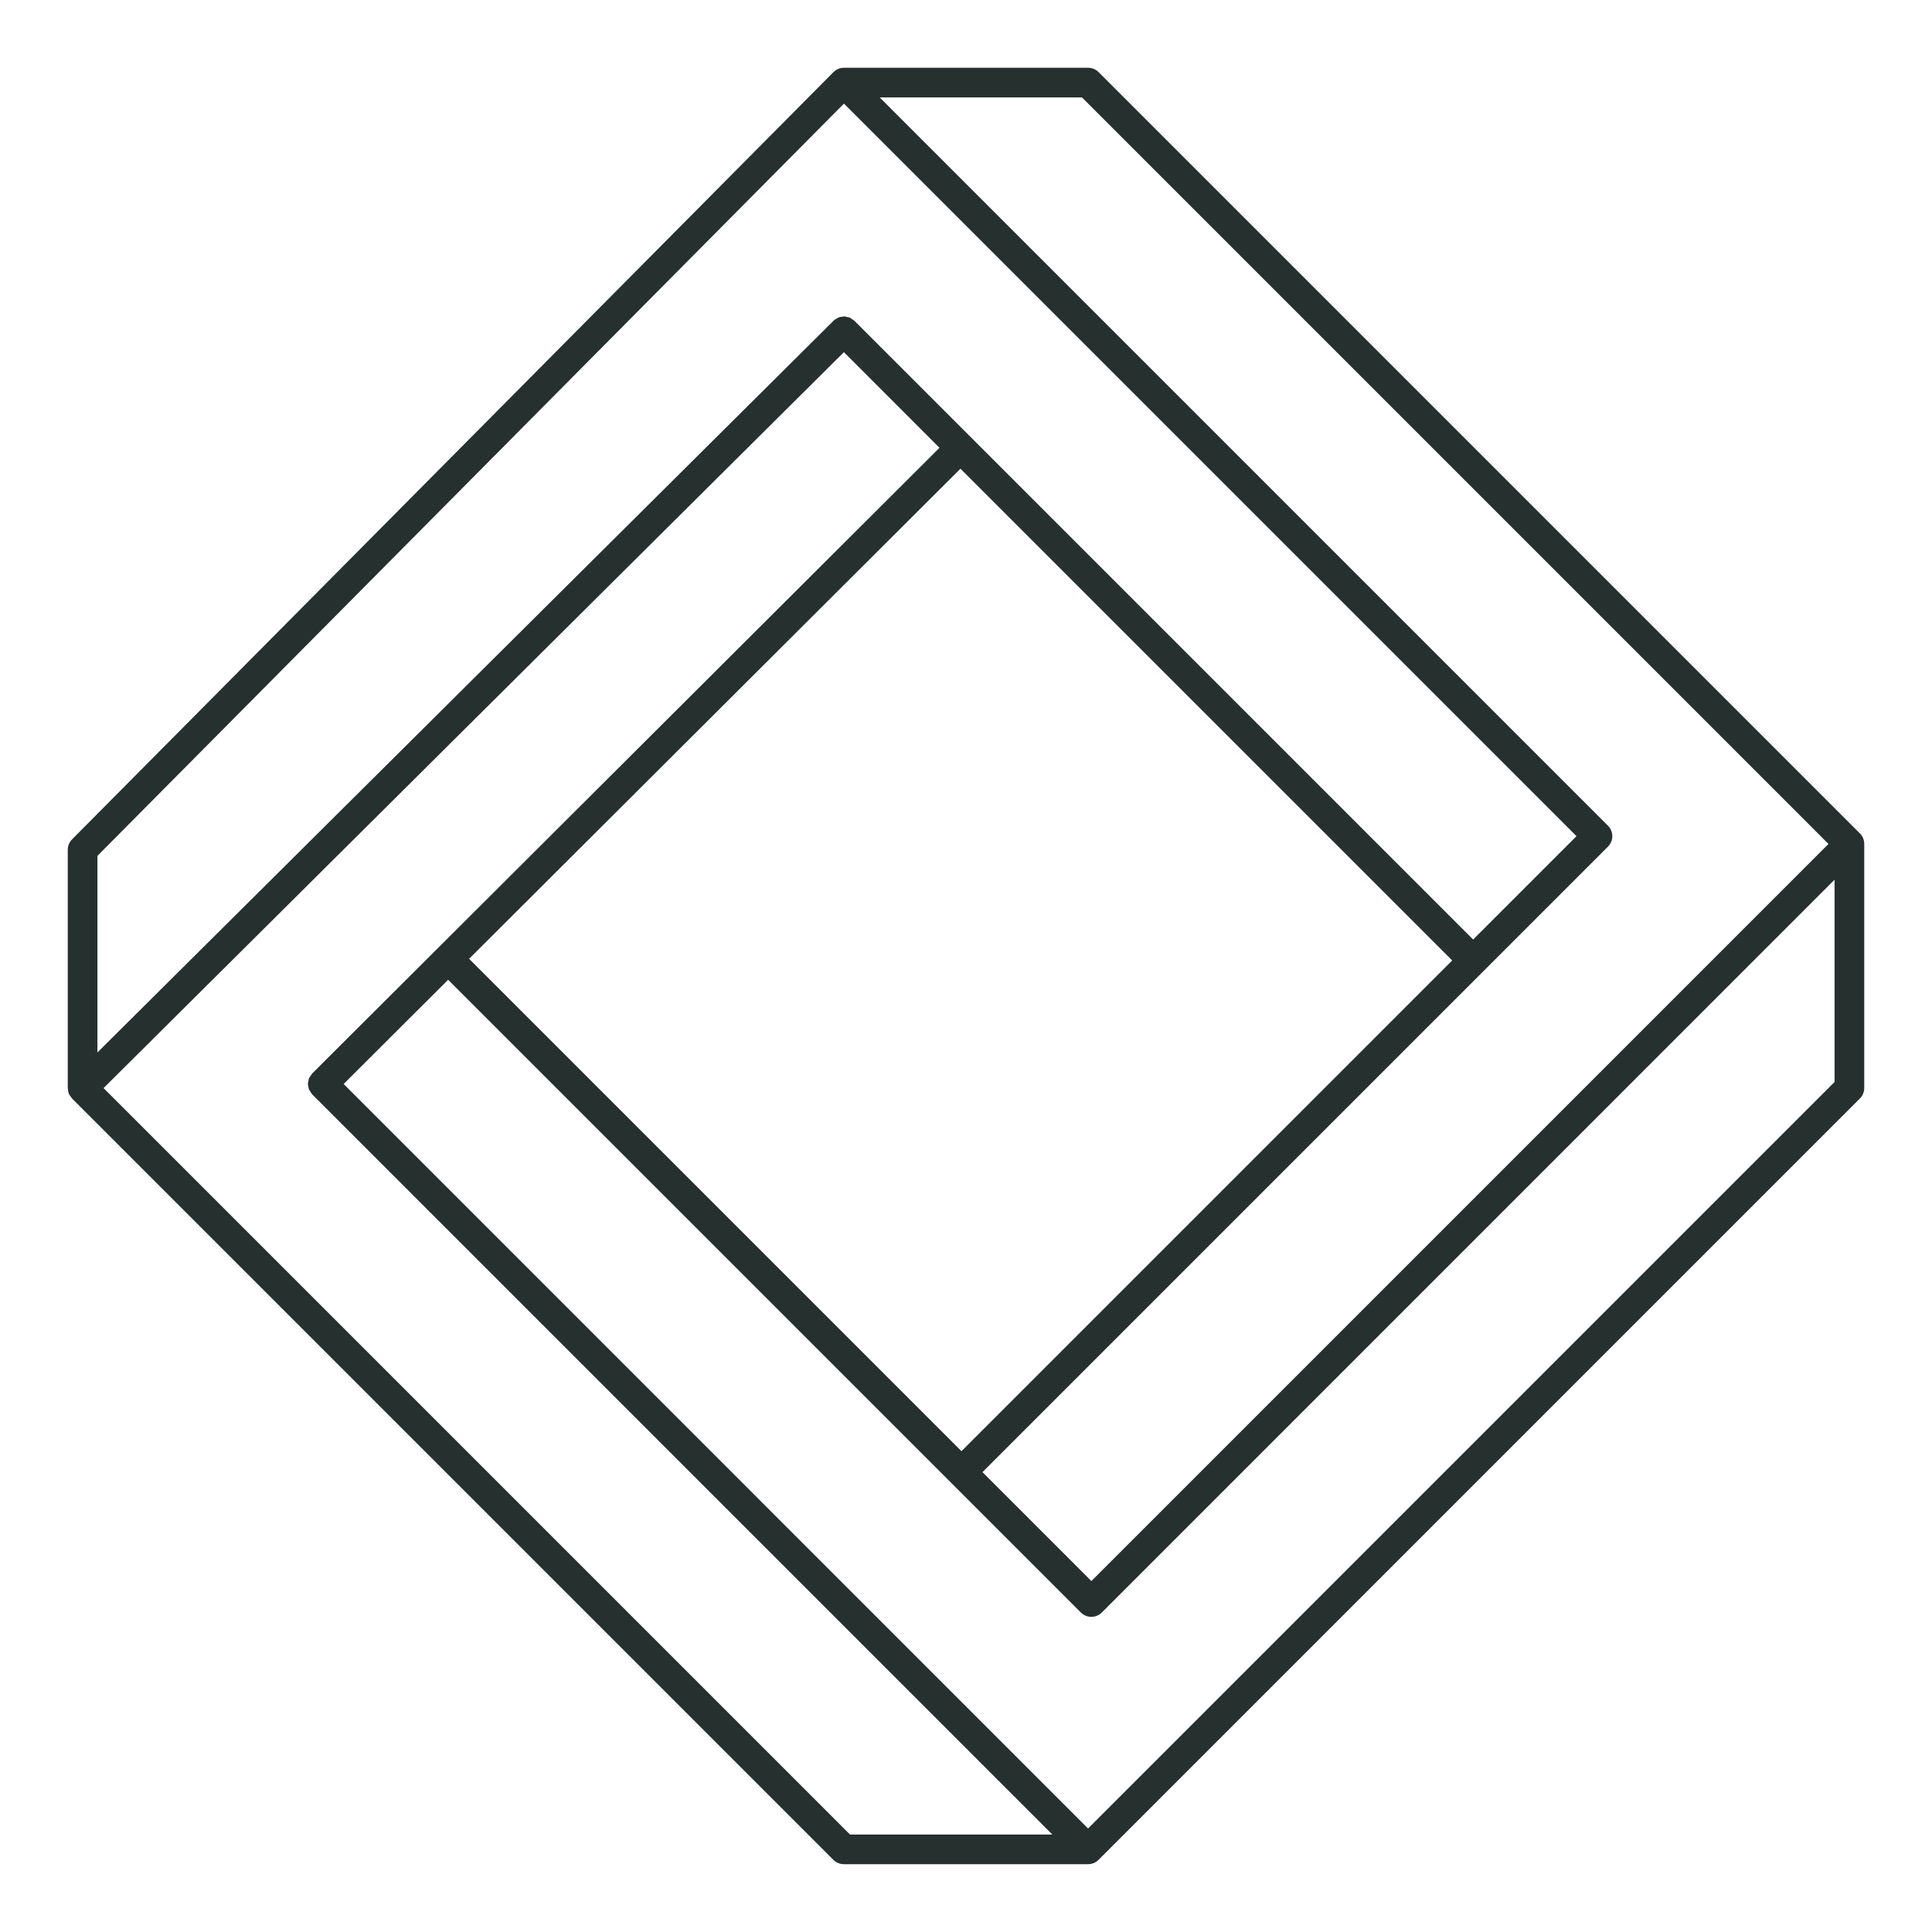 <svg xmlns="http://www.w3.org/2000/svg" id="Layer_1" data-name="Layer 1" viewBox="0 0 400 400"><defs><style>      .cls-1 {        fill: #26302e;      }    </style></defs><path class="cls-1" d="M385.07,172.55L227.45,14.93c-.58-.58-1.36-.9-2.17-.9h-50.56c-.41,0-.81.08-1.18.24-.37.16-.71.38-.99.67,0,0,0,0,0,0L14.92,173.78c-.57.58-.89,1.35-.89,2.16v49.34c0,.08.04.15.04.22.02.32.06.64.19.94.12.28.31.53.5.76.06.08.09.17.16.24,0,0,0,0,0,0,0,0,0,0,0,0l157.62,157.62c.28.28.62.51,1,.66.38.16.77.24,1.17.24h50.56c.4,0,.79-.08,1.17-.23.37-.15.71-.38,1-.67l157.63-157.63c.58-.58.9-1.35.9-2.17v-50.55c0-.4-.08-.79-.23-1.17-.15-.37-.38-.71-.67-1.01ZM224.01,20.17l154.56,154.56-152.61,152.61-22.55-22.55,103.76-103.76s0,0,0,0c0,0,0,0,0,0l25.74-25.74c1.2-1.2,1.2-3.14,0-4.34L182.13,20.17h41.87ZM199.06,300.45l-101.94-101.94,101.73-101.47,101.81,101.81-101.59,101.59ZM20.17,177.2L174.73,21.45l151.67,151.67-21.4,21.4L176.9,66.42h0c-.14-.14-.31-.21-.47-.32-.18-.12-.35-.28-.54-.36-.12-.05-.25-.04-.37-.07-.26-.07-.52-.15-.79-.15-.05,0-.1.03-.15.03-.34.02-.68.06-1,.19-.08.03-.15.11-.23.15-.28.14-.55.29-.78.52L20.17,217.9v-40.7ZM175.99,379.83L21.44,225.28,174.72,72.91l19.79,19.8L64.64,222.25s0,0,0,0c0,0,0,0,0,0-.14.14-.2.31-.31.46-.12.18-.28.35-.36.55-.08.19-.08.39-.12.59-.04.19-.11.37-.11.56,0,.17.07.33.1.5.04.22.04.44.13.65.05.13.17.23.24.36.13.23.24.46.43.66,0,0,0,0,0,0,0,0,0,0,0,0l153.24,153.24h-41.87ZM379.83,224.01l-154.56,154.56L71.15,224.43l21.63-21.58,131,131c.6.6,1.38.9,2.17.9s1.57-.3,2.17-.9l151.71-151.72v41.87Z"></path></svg>